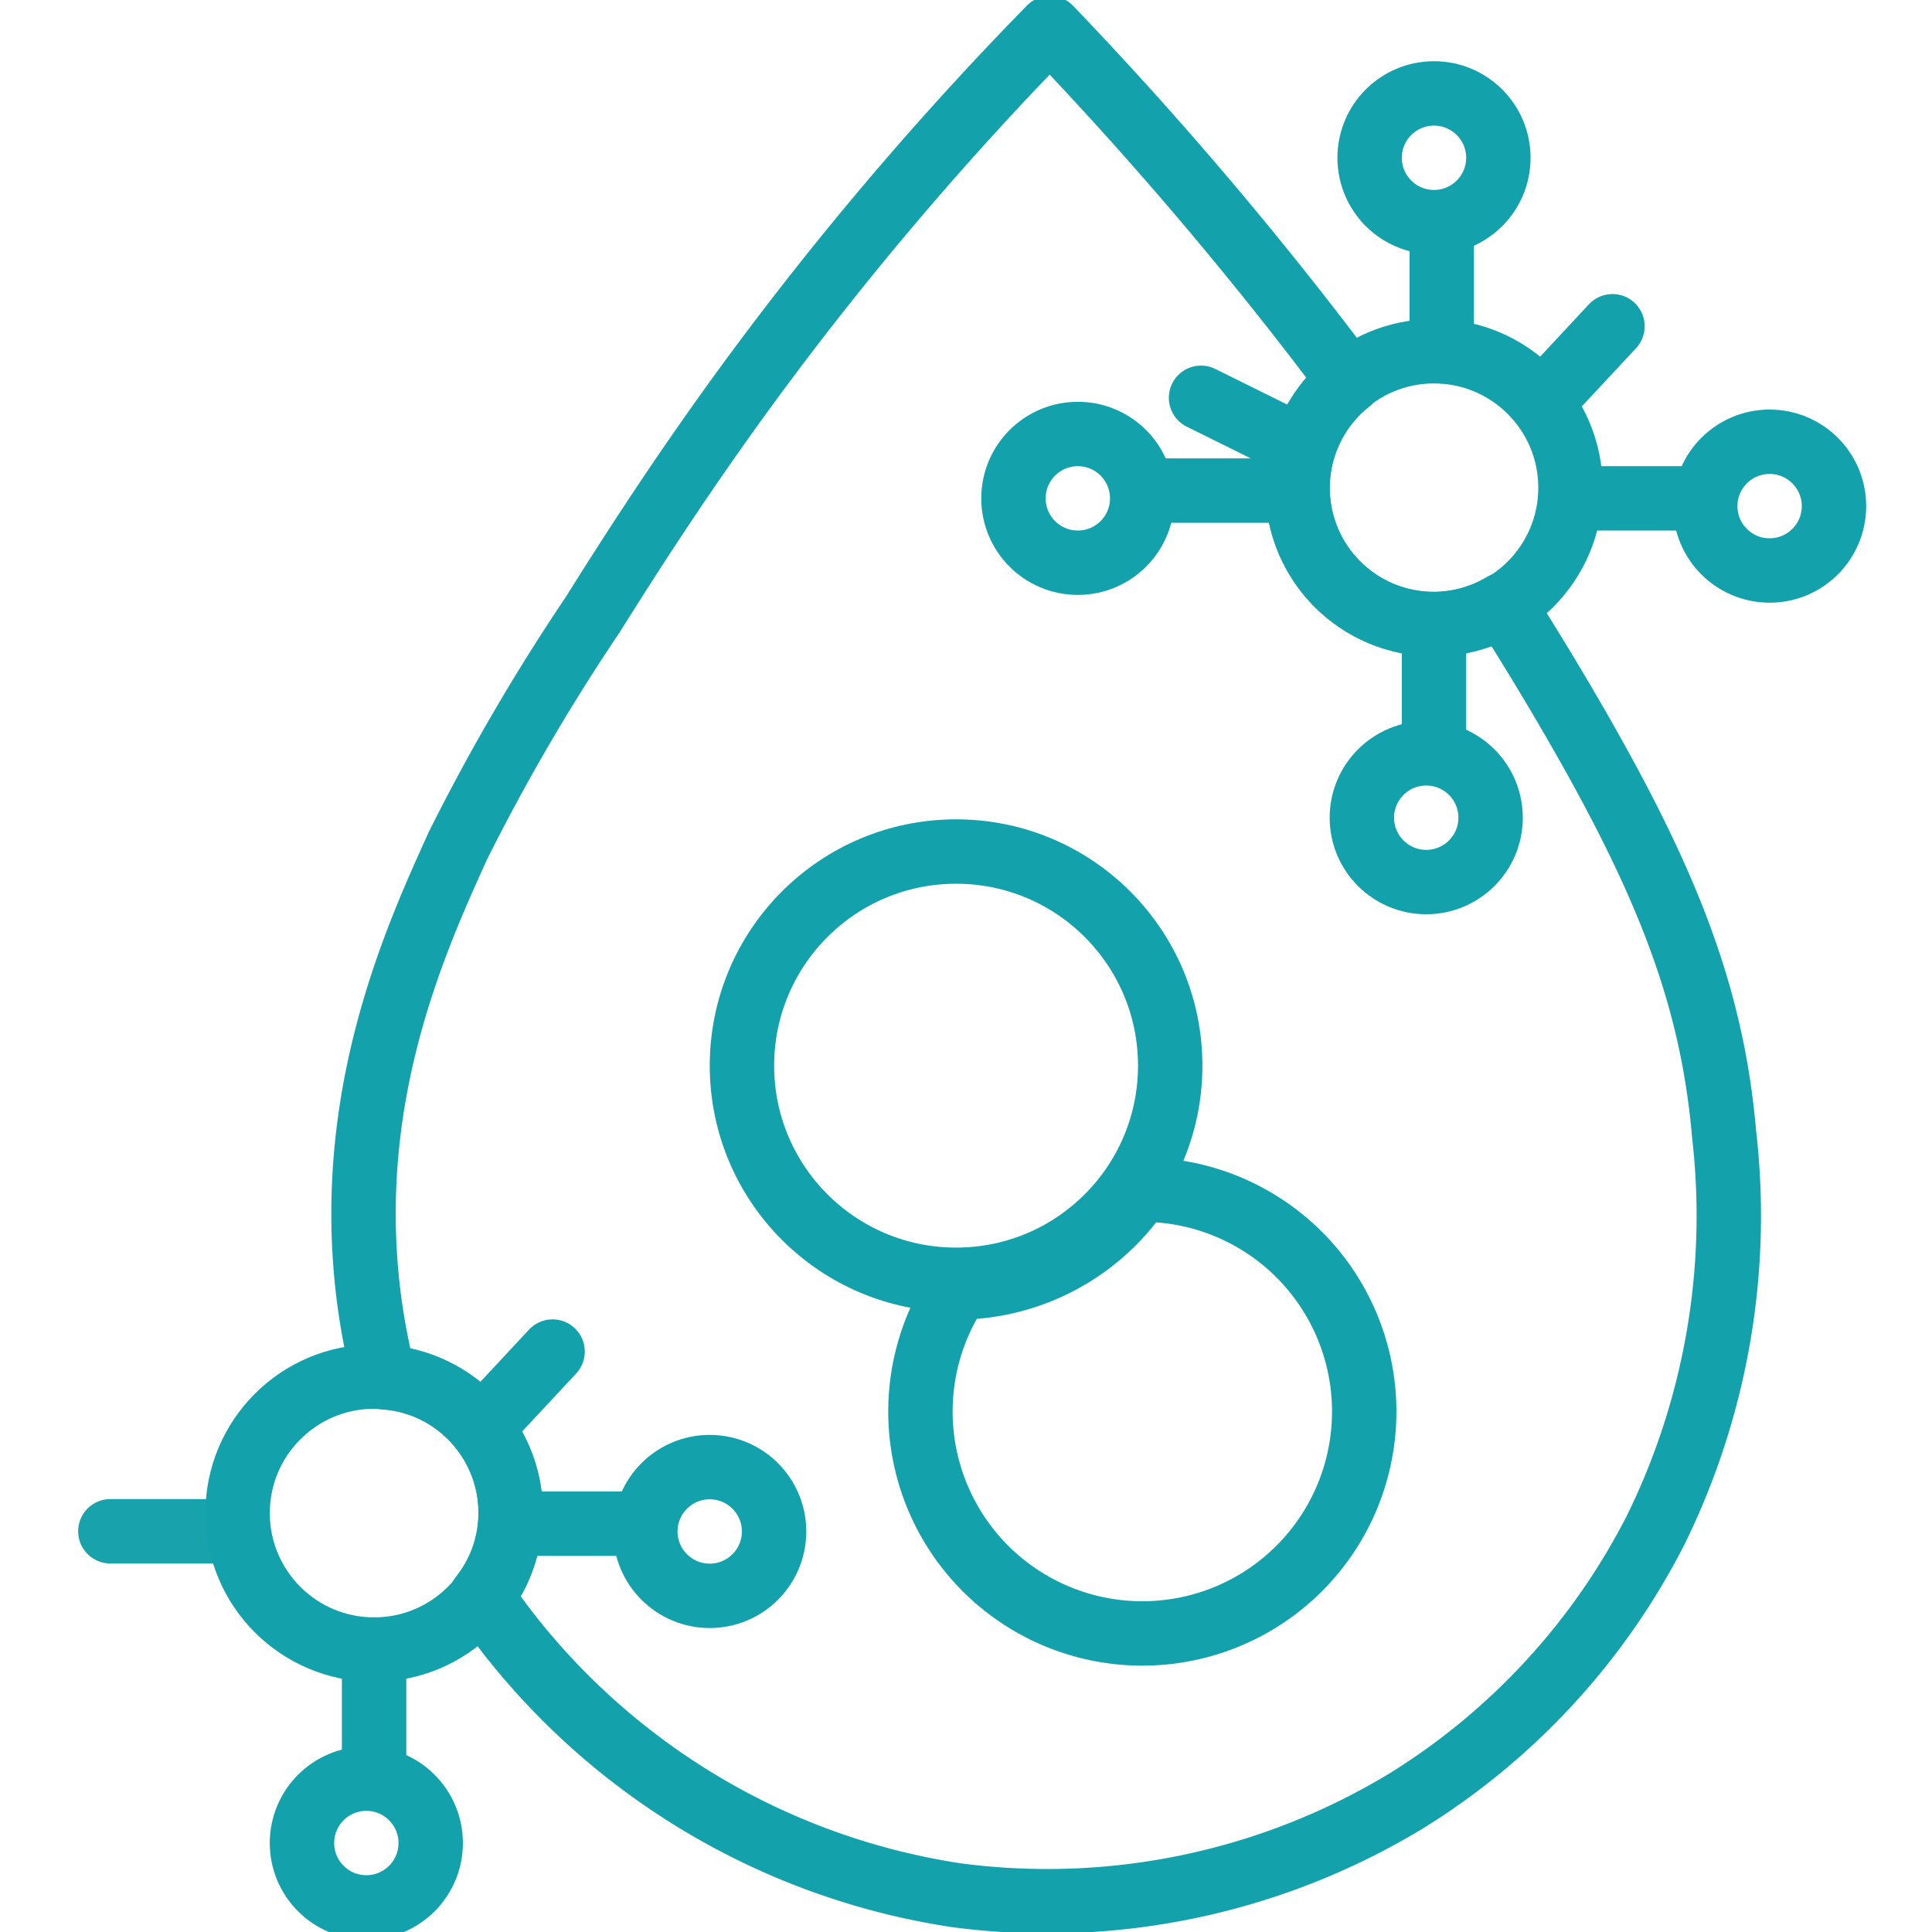 <svg xmlns="http://www.w3.org/2000/svg" xmlns:xlink="http://www.w3.org/1999/xlink" width="60" height="60" viewBox="0 0 60 60">
  <defs>
    <clipPath id="clip-path">
      <rect id="Rectangle_9847" data-name="Rectangle 9847" width="60" height="60" transform="translate(0 0.09)" fill="#fff"/>
    </clipPath>
  </defs>
  <g id="Non_Malignant_Blood_Disorders" data-name="Non Malignant Blood Disorders" transform="translate(0 -0.09)" clip-path="url(#clip-path)">
    <g id="Group_33418" data-name="Group 33418" transform="translate(-17.884 -21.207)">
      <path id="Path_32703" data-name="Path 32703" d="M52.956,57.667c-.024,0-.048,0-.072,0A6.883,6.883,0,0,1,47.242,60.7a6.891,6.891,0,1,0,5.714-3.038Z" transform="translate(0.405 0.581)" fill="none" stroke="#13a2ac" stroke-linecap="round" stroke-linejoin="round" stroke-width="2"/>
      <circle id="Ellipse_933" data-name="Ellipse 933" cx="6.65" cy="6.65" r="6.65" transform="translate(40.926 47.742)" fill="none" stroke="#13a2ac" stroke-linecap="round" stroke-linejoin="round" stroke-width="2"/>
      <line id="Line_9246" data-name="Line 9246" x2="3.953" transform="translate(21.311 68.852)" fill="none" stroke="#17a2ac" stroke-linecap="round" stroke-linejoin="round" stroke-width="2"/>
      <line id="Line_9247" data-name="Line 9247" y1="2.222" x2="2.07" transform="translate(32.975 63.271)" fill="none" stroke="#13a2ac" stroke-linecap="round" stroke-linejoin="round" stroke-width="2"/>
      <line id="Line_9248" data-name="Line 9248" y2="3.667" transform="translate(29.502 72.525)" fill="none" stroke="#13a2ac" stroke-linecap="round" stroke-linejoin="round" stroke-width="2"/>
      <circle id="Ellipse_934" data-name="Ellipse 934" cx="4.239" cy="4.239" r="4.239" transform="translate(25.263 64.048)" fill="none" stroke="#13a2ac" stroke-linecap="round" stroke-linejoin="round" stroke-width="2"/>
      <circle id="Ellipse_935" data-name="Ellipse 935" cx="1.999" cy="1.999" r="1.999" transform="translate(27.262 76.535)" fill="none" stroke="#13a2ac" stroke-linecap="round" stroke-linejoin="round" stroke-width="2"/>
      <line id="Line_9249" data-name="Line 9249" x2="3.667" transform="translate(33.917 68.617)" fill="none" stroke="#13a2ac" stroke-linecap="round" stroke-linejoin="round" stroke-width="2"/>
      <circle id="Ellipse_936" data-name="Ellipse 936" cx="1.999" cy="1.999" r="1.999" transform="translate(37.926 66.859)" fill="none" stroke="#13a2ac" stroke-linecap="round" stroke-linejoin="round" stroke-width="2"/>
      <line id="Line_9250" data-name="Line 9250" y1="2.222" x2="2.07" transform="translate(65.891 31.429)" fill="none" stroke="#13a2ac" stroke-linecap="round" stroke-linejoin="round" stroke-width="2"/>
      <line id="Line_9251" data-name="Line 9251" y2="3.667" transform="translate(62.418 40.683)" fill="none" stroke="#13a2ac" stroke-linecap="round" stroke-linejoin="round" stroke-width="2"/>
      <path id="Path_32704" data-name="Path 32704" d="M71.3,56.513c-.389-4.516-1.933-8.215-5.113-13.6-.524-.886-1.107-1.839-1.741-2.84a4.22,4.22,0,0,1-4.783-6.933,118.576,118.576,0,0,0-9.3-10.97,102.131,102.131,0,0,0-9.083,10.651c-2.353,3.181-4.06,5.886-5.13,7.587a64.075,64.075,0,0,0-4.17,7.149c-1.326,2.921-3.54,7.795-2.777,13.963a20.793,20.793,0,0,0,.483,2.552,4.2,4.2,0,0,1,3.025,6.8c.263.392.491.7.659.926a21.8,21.8,0,0,0,14.067,8.354,21.509,21.509,0,0,0,14-2.931,21.249,21.249,0,0,0,7.73-8.39A22.109,22.109,0,0,0,71.3,56.513Z" transform="translate(0.127 0)" fill="none" stroke="#13a2ac" stroke-linecap="round" stroke-linejoin="round" stroke-width="2"/>
      <circle id="Ellipse_937" data-name="Ellipse 937" cx="1.999" cy="1.999" r="1.999" transform="translate(60.178 44.692)" fill="none" stroke="#13a2ac" stroke-linecap="round" stroke-linejoin="round" stroke-width="2"/>
      <line id="Line_9252" data-name="Line 9252" x2="3.667" transform="translate(66.832 36.774)" fill="none" stroke="#13a2ac" stroke-linecap="round" stroke-linejoin="round" stroke-width="2"/>
      <circle id="Ellipse_938" data-name="Ellipse 938" cx="1.999" cy="1.999" r="1.999" transform="translate(70.842 35.016)" fill="none" stroke="#13a2ac" stroke-linecap="round" stroke-linejoin="round" stroke-width="2"/>
      <circle id="Ellipse_939" data-name="Ellipse 939" cx="4.239" cy="4.239" r="4.239" transform="translate(58.179 32.205)" fill="none" stroke="#13a2ac" stroke-linecap="round" stroke-linejoin="round" stroke-width="2"/>
      <line id="Line_9253" data-name="Line 9253" x1="2.721" y1="1.348" transform="translate(55.183 33.651)" fill="none" stroke="#13a2ac" stroke-linecap="round" stroke-linejoin="round" stroke-width="2"/>
      <line id="Line_9254" data-name="Line 9254" y1="3.667" transform="translate(62.659 28.538)" fill="none" stroke="#13a2ac" stroke-linecap="round" stroke-linejoin="round" stroke-width="2"/>
      <circle id="Ellipse_940" data-name="Ellipse 940" cx="1.999" cy="1.999" r="1.999" transform="translate(60.419 24.198)" fill="none" stroke="#13a2ac" stroke-linecap="round" stroke-linejoin="round" stroke-width="2"/>
      <line id="Line_9255" data-name="Line 9255" x1="3.667" transform="translate(53.698 36.533)" fill="none" stroke="#13a2ac" stroke-linecap="round" stroke-linejoin="round" stroke-width="2"/>
      <circle id="Ellipse_941" data-name="Ellipse 941" cx="1.999" cy="1.999" r="1.999" transform="translate(49.358 34.775)" fill="none" stroke="#13a2ac" stroke-linecap="round" stroke-linejoin="round" stroke-width="2"/>
    </g>
  </g>
</svg>
